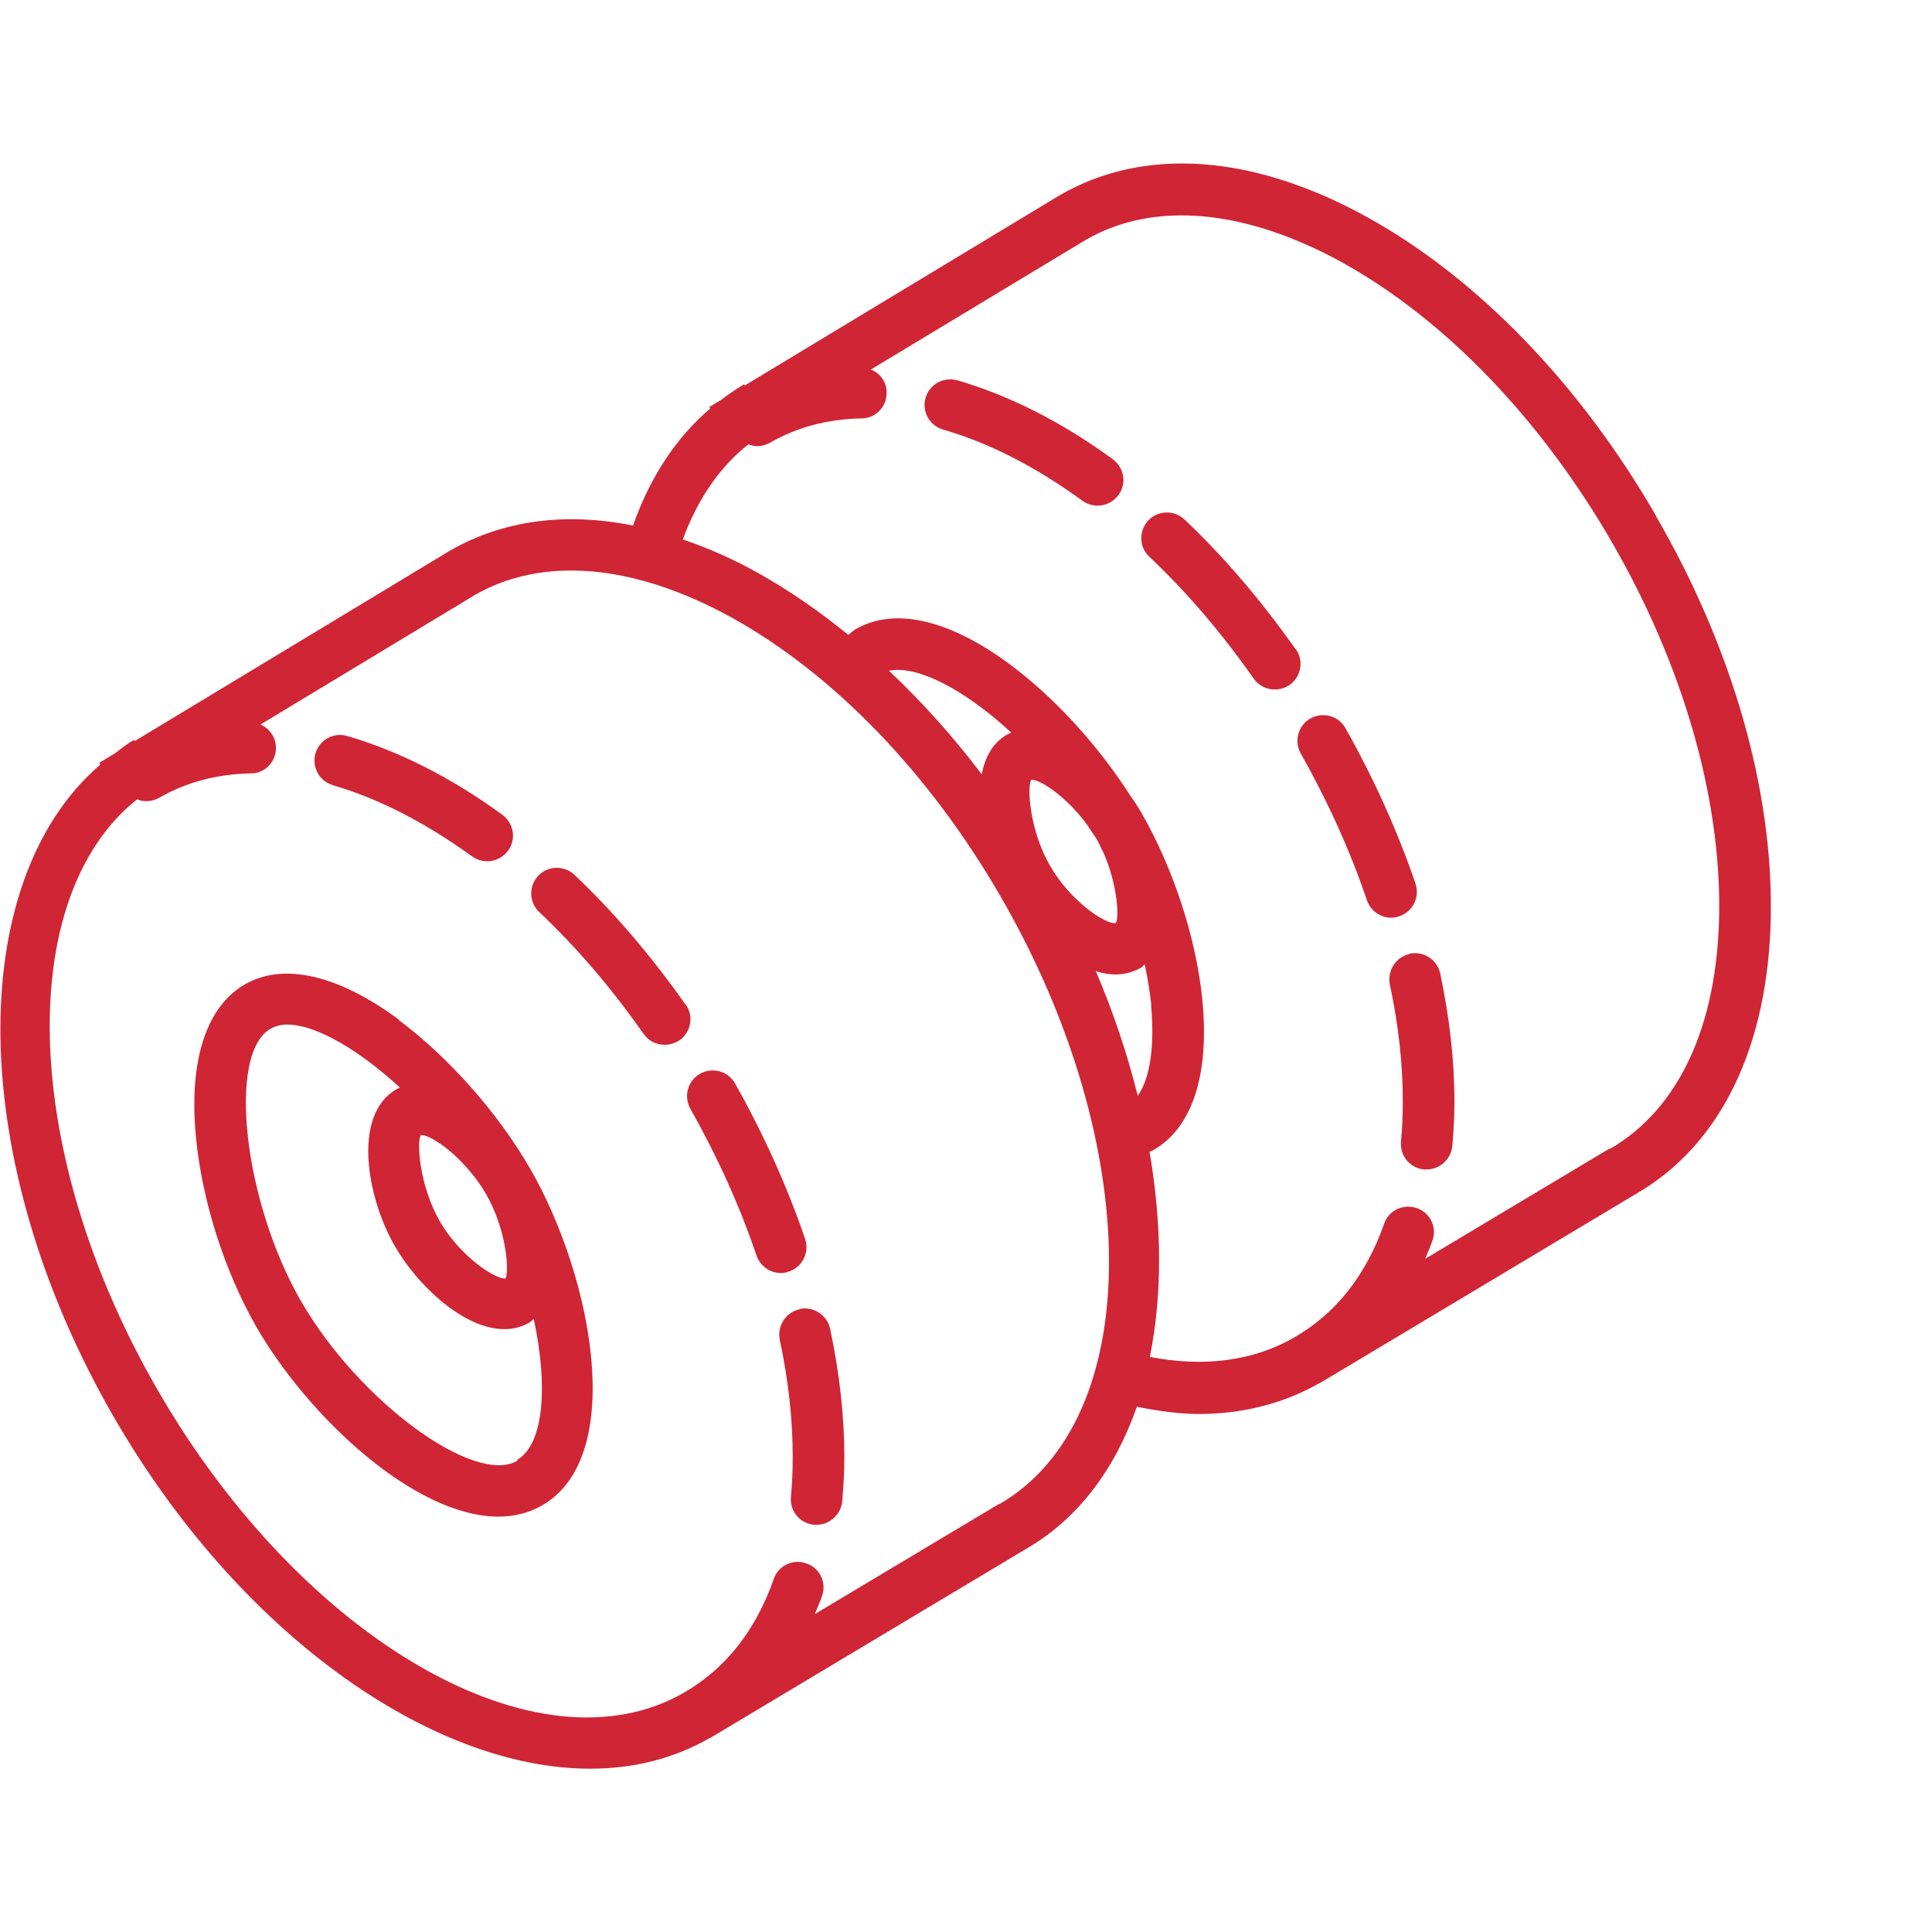 <?xml version="1.0" encoding="UTF-8"?> <svg xmlns="http://www.w3.org/2000/svg" id="Layer_1" viewBox="0 0 64 64"><defs><style> .cls-1 { fill: #d02535; } </style></defs><path class="cls-1" d="M54.86,17.09c-2.51-4.35-5.9-7.86-9.54-9.88-3.78-2.1-7.41-2.37-10.22-.74l-10.43,6.3-.02-.04c-.27.16-.53.34-.78.53l-.37.22.03.05c-1.13.96-2,2.28-2.56,3.88-2.24-.45-4.32-.18-6.08.84l-10.43,6.3-.02-.04c-.23.13-.43.29-.64.45l-.51.31.03.06c-4.52,3.89-4.44,13.15.45,21.61,4.14,7.17,10.51,11.65,15.78,11.65,1.43,0,2.77-.33,3.97-1.02,0,0,0,0,.01,0h0s10.46-6.26,10.46-6.26c1.73-1,2.95-2.65,3.67-4.71.7.14,1.39.24,2.05.24,1.47,0,2.83-.35,4.03-1.04,0,0,0,0,.01,0h0s10.46-6.26,10.46-6.26c2.8-1.62,4.38-4.89,4.45-9.21.07-4.17-1.27-8.86-3.79-13.21ZM33.11,49.81l-6.12,3.66c.08-.2.17-.39.24-.6.16-.44-.07-.93-.52-1.08-.44-.16-.93.07-1.08.52-.6,1.71-1.6,2.97-2.97,3.76h0c-4.82,2.78-12.63-1.71-17.43-10.01C.69,38.21.47,29.72,4.54,26.48c.1.04.2.06.31.06.14,0,.29-.04.42-.11.9-.52,1.92-.79,3.04-.81.47,0,.84-.39.83-.86,0-.34-.22-.63-.51-.76l7.1-4.29c2.26-1.3,5.29-1.03,8.53.76,3.38,1.88,6.54,5.16,8.9,9.25,4.79,8.3,4.77,17.32-.06,20.11ZM38.13,33.3c.13,1.36-.04,2.44-.44,3-.34-1.36-.8-2.75-1.39-4.13.22.07.43.11.65.11.29,0,.57-.07.84-.22.05-.03.08-.08.13-.11.1.46.17.91.22,1.35ZM36.96,30.58c-.34.05-1.5-.73-2.17-1.89-.69-1.19-.77-2.63-.63-2.86,0,0,.02,0,.02,0,.31,0,1.19.6,1.86,1.53.09.15.2.29.29.44.08.14.15.31.23.46.46,1.05.52,2.14.4,2.33ZM33.35,24.34c-.47.27-.72.75-.83,1.31-.95-1.26-1.99-2.41-3.07-3.43.68-.15,1.78.27,2.99,1.17.36.26.71.56,1.06.88-.05.02-.1.04-.14.07ZM53.33,38.04l-6.12,3.66c.08-.2.17-.39.24-.6.16-.44-.07-.93-.52-1.08-.44-.15-.93.07-1.08.52-.6,1.71-1.6,2.97-2.97,3.76h0c-1.34.78-2.99,1-4.79.65.41-2.03.41-4.35-.01-6.8.04-.02.1-.03.14-.06,1.28-.74,1.85-2.5,1.61-4.96-.2-2.04-.96-4.36-2.01-6.19-.11-.19-.23-.38-.37-.57-1.05-1.65-2.49-3.24-3.98-4.35-2.02-1.5-3.83-1.92-5.12-1.18-.09.05-.16.12-.25.19-.97-.79-1.97-1.48-2.99-2.05-.84-.47-1.67-.83-2.49-1.11.49-1.34,1.22-2.4,2.17-3.15.09.03.19.06.29.06.14,0,.29-.04.42-.11.9-.52,1.92-.79,3.04-.81.47,0,.84-.39.83-.86,0-.35-.21-.63-.52-.76l7.11-4.29c2.26-1.31,5.29-1.03,8.53.76,3.38,1.88,6.54,5.16,8.9,9.24s3.62,8.46,3.56,12.33c-.06,3.71-1.34,6.46-3.62,7.78Z"></path><path class="cls-1" d="M46.7,31.6c-.46.1-.75.55-.66,1.01.29,1.35.43,2.66.43,3.88,0,.46-.02.9-.06,1.33-.04.47.3.88.77.92.03,0,.05,0,.08,0,.43,0,.8-.33.85-.77.04-.48.07-.98.07-1.48,0-1.35-.16-2.77-.47-4.24-.1-.46-.55-.75-1.01-.66Z"></path><path class="cls-1" d="M42.92,21.51c-1.12-1.59-2.35-3.04-3.68-4.3-.34-.32-.88-.31-1.2.03-.32.34-.31.88.03,1.2,1.25,1.18,2.41,2.54,3.46,4.04.17.24.43.36.7.36.17,0,.34-.05.49-.15.38-.27.48-.8.21-1.18Z"></path><path class="cls-1" d="M46.36,30.35c.44-.15.68-.63.53-1.08-.59-1.73-1.37-3.46-2.32-5.15-.23-.41-.75-.55-1.16-.32-.41.23-.55.75-.32,1.16.9,1.6,1.64,3.23,2.19,4.86.12.35.45.58.8.58.09,0,.18-.01.27-.05Z"></path><path class="cls-1" d="M31.71,12.6c-.45-.13-.92.13-1.05.58-.13.45.13.92.58,1.05,1.52.44,3.07,1.23,4.62,2.36.15.11.33.16.5.16.26,0,.52-.12.69-.35.28-.38.19-.91-.19-1.19-1.7-1.24-3.43-2.11-5.14-2.61Z"></path><path class="cls-1" d="M13.23,33.79c-2.02-1.5-3.84-1.92-5.12-1.18-1.28.74-1.86,2.53-1.62,5.05.2,2.11.95,4.46,2,6.29,1.73,3,5.26,6.29,8.02,6.29.52,0,1.02-.12,1.46-.38,2.8-1.62,1.65-7.58-.41-11.15-1.07-1.85-2.69-3.68-4.35-4.92ZM16.74,42.35c-.32.04-1.5-.73-2.17-1.89-.68-1.19-.77-2.63-.63-2.86,0,0,.02,0,.02,0,.36,0,1.47.79,2.15,1.97.67,1.17.77,2.57.63,2.79ZM17.14,48.39c-1.44.83-5.26-1.98-7.17-5.29-1.9-3.3-2.45-8.19-1.01-9.02.16-.09.35-.14.56-.14.94,0,2.36.83,3.73,2.09-.05.02-.09.04-.13.06-.69.4-1.01,1.29-.9,2.49.08.91.41,1.92.86,2.7.76,1.32,2.29,2.75,3.63,2.75.29,0,.57-.07.83-.22.05-.03.09-.08.14-.12.48,2.21.34,4.16-.55,4.67Z"></path><path class="cls-1" d="M11.02,26.01c1.52.44,3.07,1.24,4.62,2.36.15.11.33.16.5.16.26,0,.52-.12.69-.35.28-.38.19-.91-.19-1.19-1.7-1.24-3.43-2.11-5.14-2.61-.46-.13-.92.13-1.05.58-.13.45.13.92.58,1.05Z"></path><path class="cls-1" d="M26.49,43.37c-.46.1-.75.55-.66,1.01.29,1.35.43,2.66.43,3.88,0,.46-.02.9-.06,1.33-.04.47.3.88.77.92.03,0,.05,0,.08,0,.43,0,.8-.33.85-.77.04-.48.07-.98.07-1.48,0-1.35-.16-2.77-.47-4.24-.1-.46-.55-.75-1.01-.66Z"></path><path class="cls-1" d="M26.14,42.12c.44-.15.68-.63.53-1.08-.59-1.73-1.37-3.46-2.32-5.15-.23-.41-.75-.55-1.16-.32-.41.23-.55.75-.32,1.16.9,1.6,1.64,3.23,2.19,4.86.12.35.45.58.8.58.09,0,.18-.01.27-.05Z"></path><path class="cls-1" d="M22.71,33.28c-1.12-1.59-2.35-3.04-3.68-4.3-.34-.32-.88-.31-1.2.03-.32.34-.31.88.03,1.2,1.25,1.18,2.41,2.54,3.46,4.04.17.24.43.36.7.36.17,0,.34-.05.49-.15.38-.27.48-.8.21-1.18Z"></path></svg> 